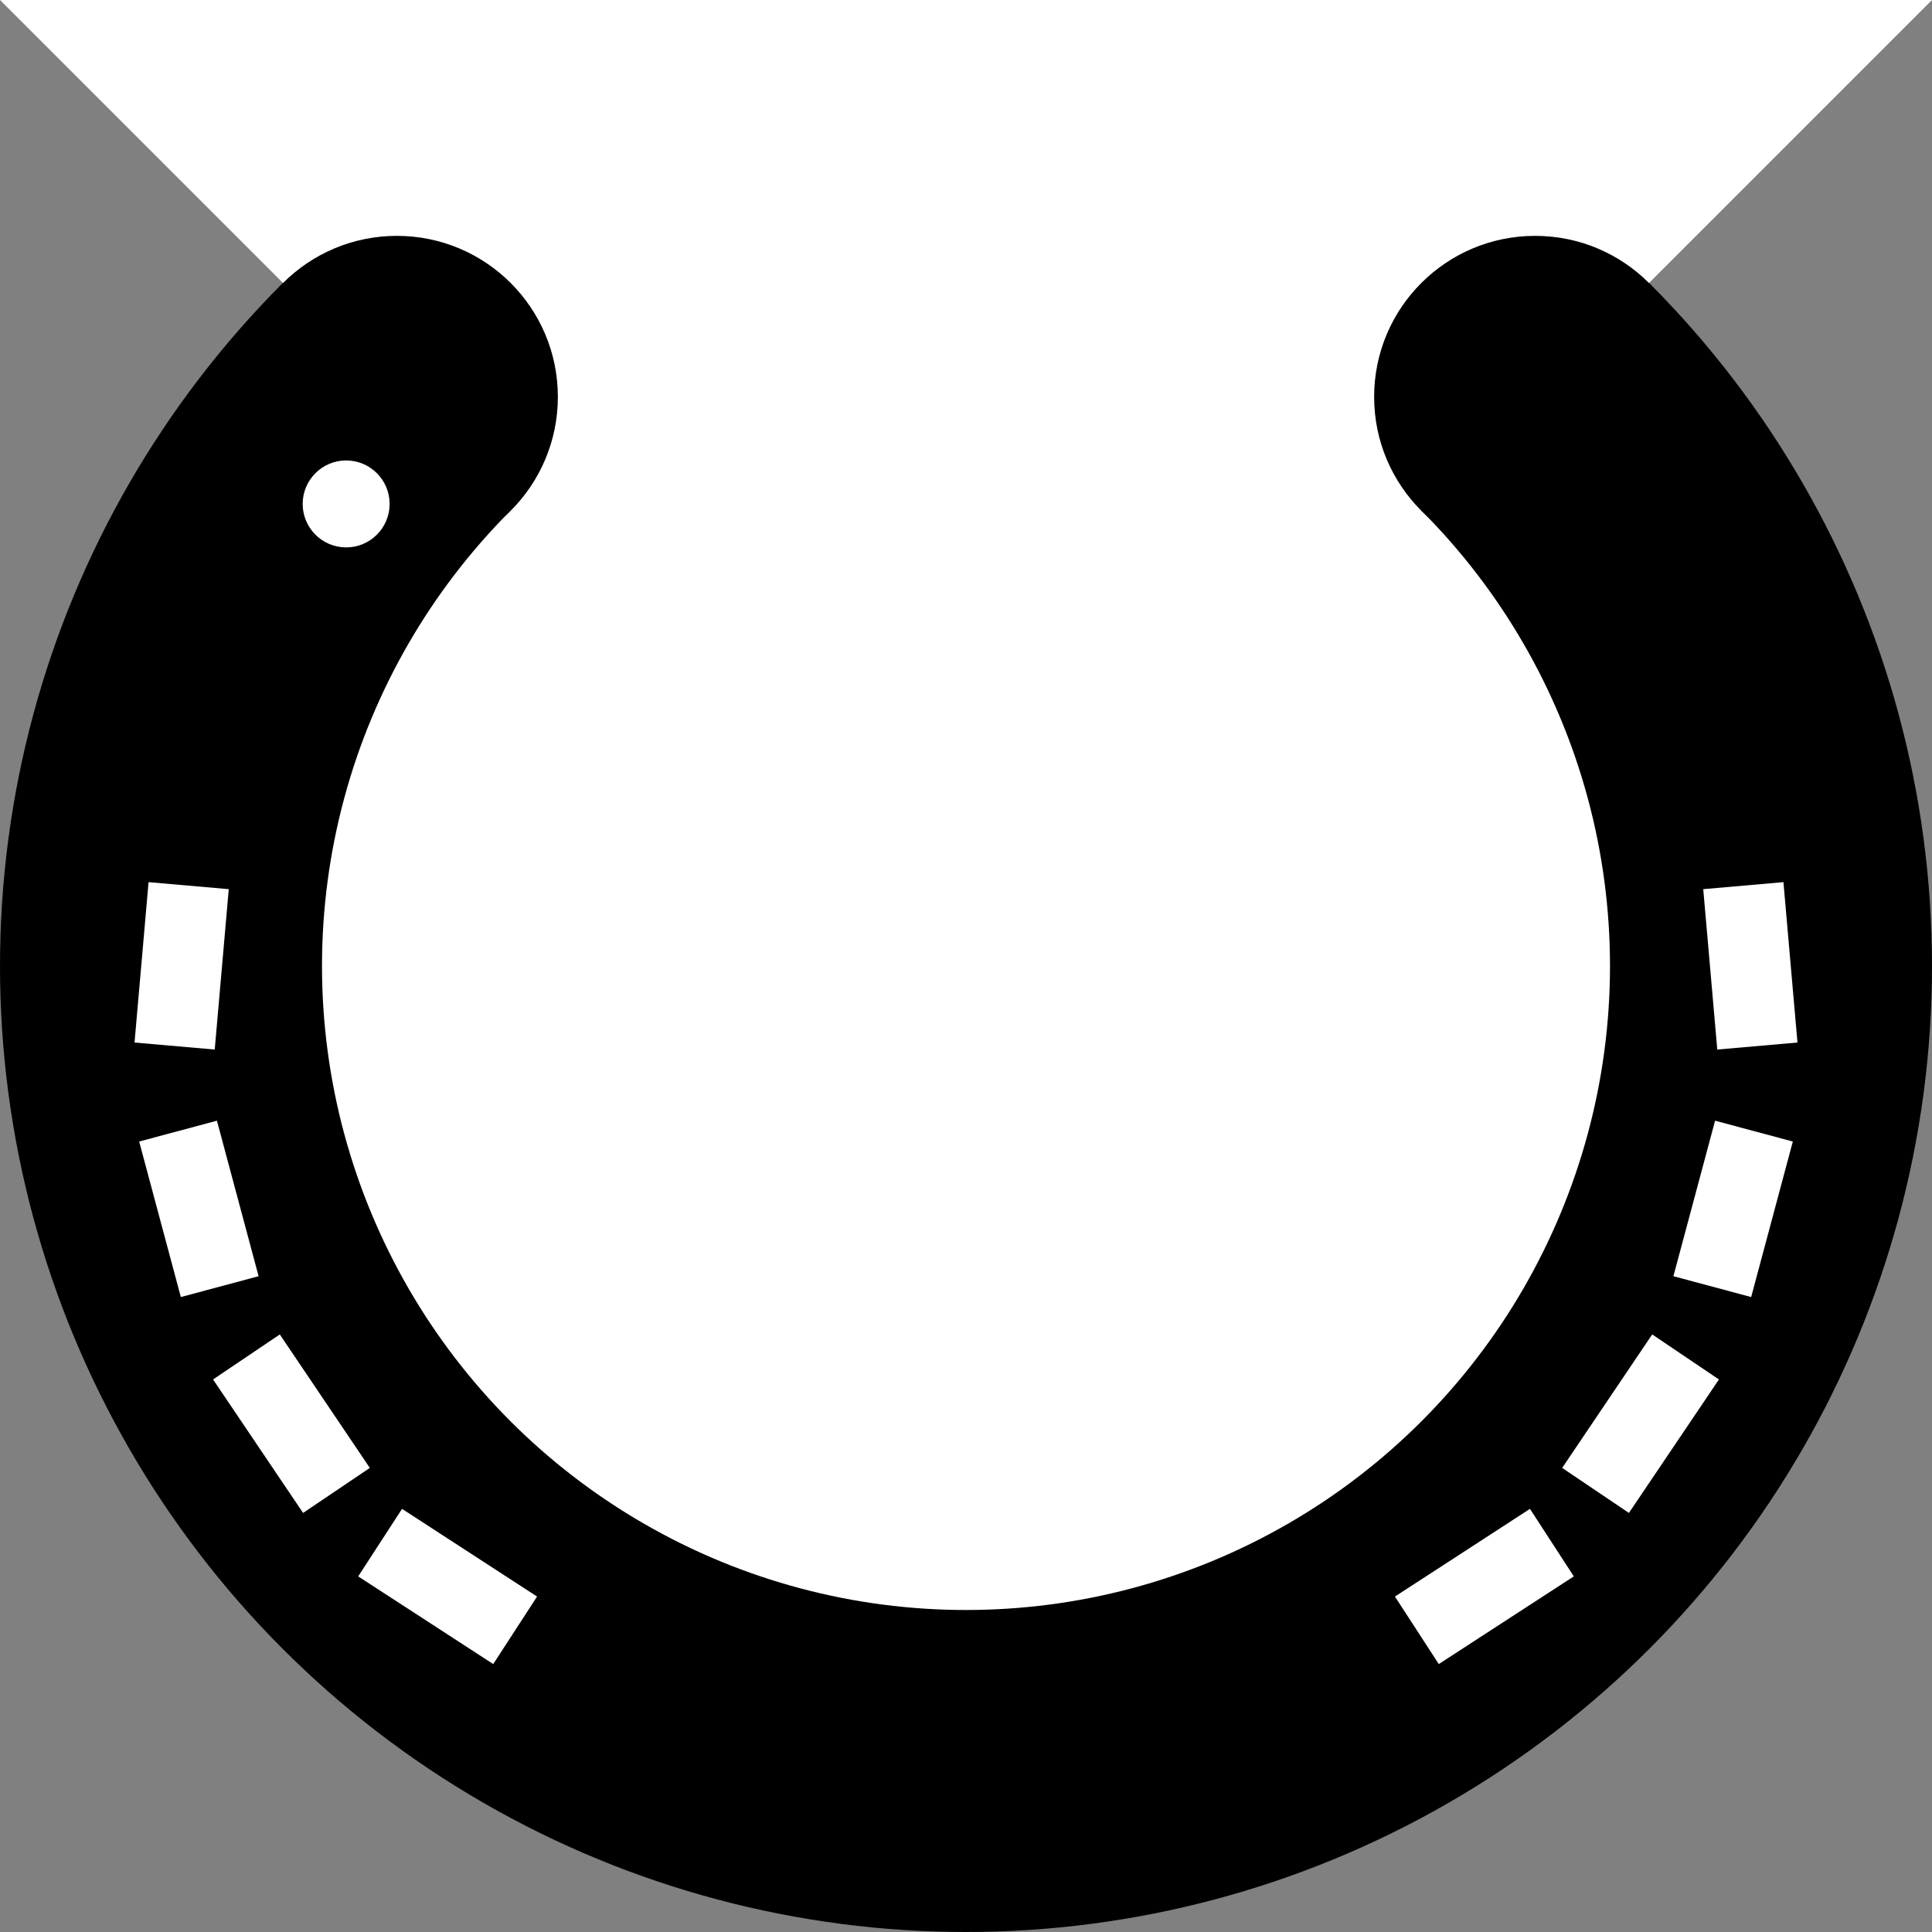 <svg width="1200" height="1200" viewBox="0 0 1200 1200" version="1.1" xmlns="http://www.w3.org/2000/svg" background-color="white"><rect x="0" y="0" width="1200" height="1200" fill="#808080" stroke="none"/><circle cx="600" cy="600" r="600" fill="#000000" /><circle cx="600" cy="600" r="400" fill="#ffffff" /><path d="m0,0 L600,600 L1200,0z" fill="#ffffff" /><circle cx="246.5" cy="246.5" r="100" fill="#000000" /><circle cx="953.5" cy="246.5" r="100" fill="#000000" /><circle cx="215" cy="313" r="27" fill="#ffffff" /><rect x="90" y="550" width="50" height="100" fill="#ffffff" transform="rotate(5 115 575)"/><rect x="105" y="750" width="50" height="100" fill="#ffffff" transform="rotate(165 130 775)" /><rect x="170" y="880" width="50" height="100" fill="#ffffff" transform="rotate(146 195 905)" /><rect x="274" y="974" width="50" height="100" fill="#ffffff" transform="rotate(123 299 999)" /><rect x="1060" y="550" width="50" height="100" fill="#ffffff" transform="rotate(355 1085 575)"/><rect x="1045" y="750" width="50" height="100" fill="#ffffff" transform="rotate(195 1070 775)" /><rect x="980" y="880" width="50" height="100" fill="#ffffff" transform="rotate(214 1005 905)" /><rect x="876" y="974" width="50" height="100" fill="#ffffff" transform="rotate(237 901 999)" /></svg>
